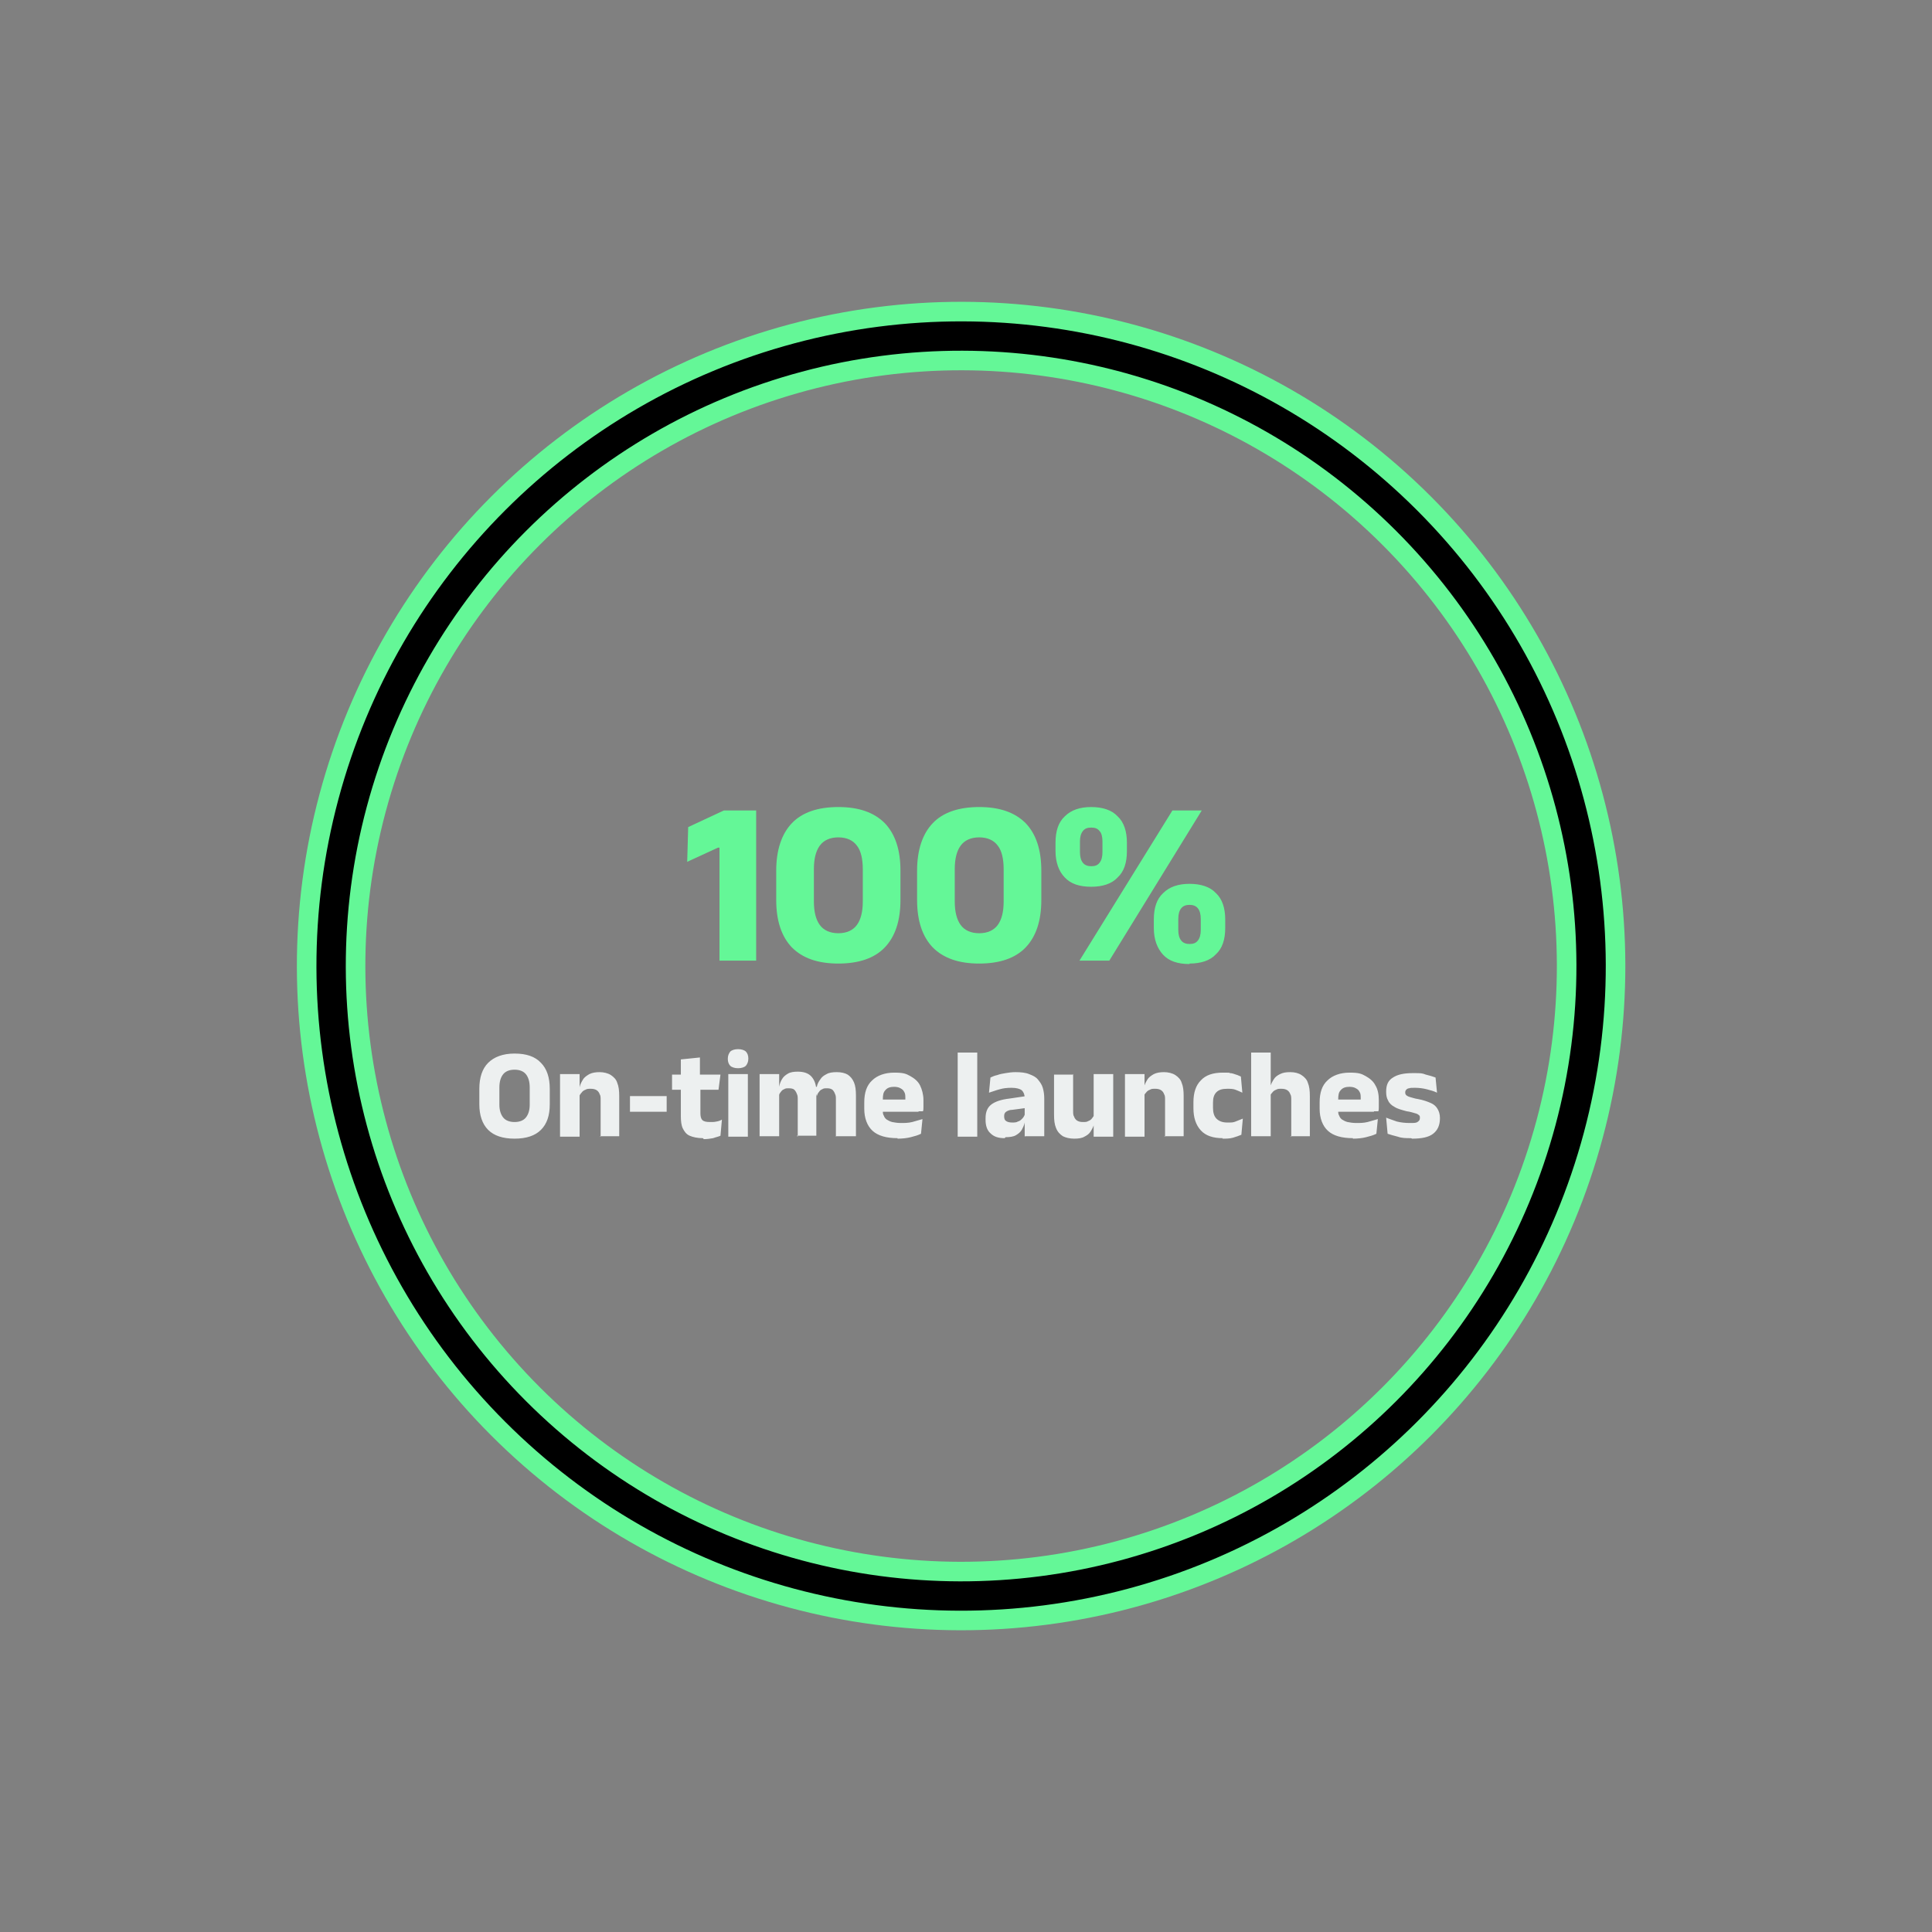 <?xml version="1.0" encoding="UTF-8"?>
<svg xmlns="http://www.w3.org/2000/svg" xmlns:xlink="http://www.w3.org/1999/xlink" version="1.1" viewBox="0 0 395 395">
  <rect x="0" y="0" width="395" height="395" fill="#808080" stroke="none"/>
  <defs>
    <style>
      .cls-1, .cls-2, .cls-3 {
        fill: none;
      }

      .cls-2 {
        stroke: #000;
        stroke-width: 6px;
      }

      .cls-2, .cls-3 {
        stroke-miterlimit: 4;
      }

      .cls-4 {
        fill: #edf0f0;
      }

      .cls-5 {
        fill: #64f797;
      }

      .cls-3 {
        stroke: #64f797;
        stroke-width: 14px;
      }

      .cls-6 {
        clip-path: url(#clippath);
      }
    </style>
    <clipPath id="clippath">
      <rect class="cls-1" x="4.3" y="5.4" width="384.3" height="384.4" transform="translate(-81.4 176.7) rotate(-40.9)"/>
    </clipPath>
  </defs>
  <!-- Generator: Adobe Illustrator 28.7.1, SVG Export Plug-In . SVG Version: 1.2.0 Build 142)  -->
  <g>
    <g id="Layer_1">
      <path class="cls-5" d="M147.1,196.4v-23.1h-.3l-6.3,2.9.2-7.1,7.3-3.4h6.6v30.7h-7.5ZM171.4,197c-4.2,0-7.3-1.1-9.5-3.3-2.1-2.2-3.2-5.4-3.2-9.7v-6c0-4.2,1.1-7.5,3.2-9.7,2.1-2.2,5.3-3.3,9.5-3.3s7.3,1.1,9.5,3.3c2.1,2.2,3.2,5.4,3.2,9.7v6c0,4.3-1.1,7.5-3.2,9.7-2.1,2.2-5.3,3.3-9.5,3.3ZM171.4,190.8c1.7,0,3-.6,3.8-1.7s1.2-2.7,1.2-4.8v-6.6c0-2.1-.4-3.8-1.2-4.8-.8-1.1-2.1-1.7-3.8-1.7s-3,.6-3.8,1.7c-.8,1.1-1.2,2.7-1.2,4.8v6.6c0,2.1.4,3.7,1.2,4.8.8,1.1,2.1,1.7,3.8,1.7ZM200.2,197c-4.2,0-7.3-1.1-9.5-3.3-2.1-2.2-3.2-5.4-3.2-9.7v-6c0-4.2,1.1-7.5,3.2-9.7,2.1-2.2,5.3-3.3,9.5-3.3s7.3,1.1,9.5,3.3c2.1,2.2,3.2,5.4,3.2,9.7v6c0,4.3-1.1,7.5-3.2,9.7-2.1,2.2-5.3,3.3-9.5,3.3ZM200.2,190.8c1.7,0,3-.6,3.8-1.7.8-1.1,1.2-2.7,1.2-4.8v-6.6c0-2.1-.4-3.8-1.2-4.8-.8-1.1-2.1-1.7-3.8-1.7s-3,.6-3.8,1.7c-.8,1.1-1.2,2.7-1.2,4.8v6.6c0,2.1.4,3.7,1.2,4.8.8,1.1,2.1,1.7,3.8,1.7ZM220.7,196.4l19-30.7h6l-18.9,30.7h-6.1ZM243.2,197.1c-2.4,0-4.2-.6-5.4-1.9-1.2-1.3-1.9-3.1-1.9-5.5v-1.7c0-2.4.6-4.2,1.9-5.4,1.3-1.3,3.1-1.9,5.4-1.9s4.2.6,5.4,1.9c1.3,1.2,1.9,3.1,1.9,5.4v1.7c0,2.4-.6,4.2-1.9,5.4-1.2,1.3-3.1,1.9-5.4,1.9ZM243.2,193c.8,0,1.3-.2,1.7-.7.4-.5.6-1.2.6-2.2v-2.2c0-1-.2-1.7-.6-2.2-.4-.5-1-.7-1.7-.7s-1.3.2-1.7.7c-.4.5-.6,1.2-.6,2.2v2.2c0,1,.2,1.7.6,2.2.4.5,1,.7,1.7.7ZM223.1,181.3c-2.4,0-4.2-.6-5.4-1.9-1.2-1.2-1.9-3.1-1.9-5.4v-1.7c0-2.4.6-4.2,1.9-5.4,1.3-1.3,3.1-1.9,5.4-1.9s4.2.6,5.4,1.9c1.3,1.2,1.9,3.1,1.9,5.4v1.7c0,2.4-.6,4.2-1.9,5.4-1.2,1.3-3.1,1.9-5.4,1.9ZM223.1,177.1c.8,0,1.3-.2,1.7-.7.4-.5.6-1.2.6-2.2v-2.2c0-.9-.2-1.7-.6-2.1-.4-.5-.9-.7-1.7-.7s-1.3.2-1.7.7c-.4.5-.6,1.2-.6,2.1v2.2c0,1,.2,1.7.6,2.2s1,.7,1.7.7Z"/>
      <path class="cls-4" d="M105.2,232.8c-2.4,0-4.2-.6-5.4-1.8-1.2-1.2-1.8-3-1.8-5.2v-3.2c0-2.3.6-4.1,1.8-5.3,1.2-1.2,3-1.9,5.4-1.9s4.2.6,5.4,1.9c1.2,1.2,1.8,3,1.8,5.3v3.2c0,2.3-.6,4-1.8,5.2-1.2,1.2-3,1.8-5.4,1.8ZM105.2,229.4c1,0,1.8-.3,2.3-.9.5-.6.8-1.5.8-2.6v-3.6c0-1.2-.3-2.1-.8-2.7-.5-.6-1.3-.9-2.3-.9s-1.8.3-2.3.9c-.5.6-.8,1.5-.8,2.7v3.6c0,1.1.3,2,.8,2.6.5.6,1.3.9,2.3.9ZM122.8,232.4v-7.5c0-.5,0-.9-.2-1.2-.1-.3-.3-.6-.6-.8-.3-.2-.7-.3-1.2-.3s-.8,0-1.1.2c-.3.1-.6.3-.8.6-.2.2-.4.5-.5.8l-.6-1.9h.7c.1-.6.4-1.1.7-1.6.3-.5.8-.8,1.3-1.1.6-.3,1.3-.4,2.1-.4s1.7.2,2.3.6c.6.4,1.1.9,1.3,1.6.3.7.4,1.6.4,2.7v8.2h-4ZM114.5,232.4v-12.8h4v3.2c-.1,0,0,.4,0,.4v9.2h-4ZM128.8,227.3v-3.2h7.5v3.2h-7.5ZM143.7,232.7c-1.1,0-2-.2-2.7-.5-.7-.3-1.1-.9-1.4-1.5s-.4-1.5-.4-2.5v-7.1h4v6.5c0,.6.1,1.1.4,1.4.3.3.8.4,1.6.4s.8,0,1.3-.1.8-.2,1.1-.4l-.3,3.3c-.4.2-1,.3-1.5.5-.6.1-1.2.2-1.9.2ZM137.4,222.8v-3.1h9.9l-.4,3.1h-9.6ZM139.2,219.9v-3.3s3.9-.4,3.9-.4v3.7h-3.9ZM148.9,232.4v-12.8h4v12.8h-4ZM150.9,218.4c-.7,0-1.3-.2-1.6-.5-.3-.3-.5-.8-.5-1.4h0c0-.7.2-1.1.5-1.5.3-.3.9-.5,1.6-.5s1.3.2,1.6.5c.3.3.5.8.5,1.4h0c0,.7-.2,1.1-.5,1.5-.3.3-.9.5-1.6.5ZM170.9,232.4v-7.6c0-.5,0-.8-.2-1.2-.1-.3-.3-.6-.5-.8-.3-.2-.6-.3-1.1-.3s-.7,0-1,.2c-.3.1-.5.3-.7.6-.2.2-.3.5-.4.8l-.4-1.9h.4c.1-.6.4-1.1.7-1.5.3-.5.7-.8,1.3-1.1.5-.3,1.2-.4,2.1-.4s1.7.2,2.2.5c.6.4,1,.9,1.3,1.6.3.7.4,1.6.4,2.7v8.3h-4ZM155.3,232.4v-12.8h4v3.4c-.1,0,0,.1,0,.1v9.2h-4ZM163.1,232.4v-7.6c0-.5,0-.8-.2-1.2-.1-.3-.3-.6-.5-.8s-.6-.3-1.1-.3-.7,0-1,.2c-.3.1-.5.3-.7.6-.2.2-.3.5-.4.8l-.6-1.9h.7c.1-.6.3-1.1.6-1.6.3-.5.7-.8,1.2-1.1.5-.3,1.2-.4,2-.4,1.2,0,2.1.3,2.7.9.6.6,1,1.5,1.1,2.7,0,.2,0,.4,0,.6s0,.5,0,.7v8.2h-4ZM183.5,232.7c-2.3,0-4-.5-5.1-1.5-1.1-1-1.7-2.6-1.7-4.5v-1.3c0-2,.5-3.5,1.6-4.5,1-1,2.6-1.6,4.5-1.6s2.4.2,3.3.7c.9.5,1.6,1.1,2,1.9.4.8.7,1.9.7,3v.4c0,.3,0,.7,0,1,0,.3,0,.7-.1.9h-3.6c0-.5,0-1,0-1.4,0-.5,0-.9,0-1.2,0-.5,0-1-.2-1.3-.2-.4-.4-.6-.8-.8-.3-.2-.8-.3-1.3-.3-.8,0-1.4.2-1.8.7-.4.4-.5,1-.5,1.8v1.6s0,.9,0,.9c0,.3,0,.6.2.9.1.3.3.6.6.8.3.2.7.4,1.1.5.5.1,1.1.2,1.8.2s1.5,0,2.3-.2c.7-.2,1.4-.4,2.1-.6l-.3,3c-.6.3-1.3.5-2.1.7s-1.7.3-2.7.3ZM178.8,227.3v-2.5h9v2.5h-9ZM195.8,232.4v-17.2h4v17.2h-4ZM209.5,232.4v-3.2c.1,0,0-.2,0-.2v-4.5c0-.7-.2-1.2-.6-1.6-.4-.3-1.1-.5-2.1-.5s-1.7.1-2.4.3c-.8.2-1.5.5-2.2.7l.3-3.1c.4-.2.9-.4,1.4-.5.5-.2,1.1-.3,1.7-.4.6-.1,1.3-.2,2-.2,1.1,0,2.1.1,2.8.4.8.3,1.4.6,1.8,1.1.4.5.8,1,1,1.7.2.7.3,1.4.3,2.2v7.7h-3.9ZM205.4,232.7c-1.3,0-2.2-.3-2.9-1-.7-.6-1-1.6-1-2.7v-.4c0-1.3.4-2.2,1.2-2.8.8-.6,2-1,3.7-1.2l3.4-.5.2,2.4-3,.4c-.6,0-1,.2-1.3.4-.3.2-.4.5-.4.9h0c0,.5.1.8.4,1,.3.2.7.3,1.2.3s.9,0,1.2-.2c.4-.1.6-.3.9-.6.2-.2.4-.5.5-.8l.6,1.6h-.6c-.1.6-.4,1.1-.6,1.5-.3.5-.7.8-1.2,1.1-.5.3-1.3.4-2.1.4ZM219.4,219.6v7.5c0,.5,0,.9.2,1.2.1.3.3.6.6.8.3.2.7.3,1.2.3s.8,0,1.1-.2c.3-.1.6-.3.8-.6.2-.3.4-.5.5-.8l.6,1.9h-.7c-.1.6-.4,1.1-.7,1.6-.3.5-.7.8-1.3,1.1-.5.3-1.2.4-2.1.4s-1.7-.2-2.3-.5c-.6-.4-1.1-.9-1.4-1.7-.3-.7-.4-1.6-.4-2.7v-8.2h4ZM227.6,219.6v12.8h-4v-3.2c.1,0,0-.4,0-.4v-9.2h4ZM238.2,232.4v-7.5c0-.5,0-.9-.2-1.2-.1-.3-.3-.6-.6-.8-.3-.2-.7-.3-1.2-.3s-.8,0-1.1.2c-.3.1-.6.3-.8.6-.2.2-.4.5-.5.8l-.6-1.9h.7c.1-.6.4-1.1.7-1.6.3-.5.8-.8,1.3-1.1.6-.3,1.3-.4,2.1-.4s1.7.2,2.3.6c.6.4,1.1.9,1.3,1.6.3.7.4,1.6.4,2.7v8.2h-4ZM230,232.4v-12.8h4v3.2c-.1,0,0,.4,0,.4v9.2h-4ZM250,232.7c-2,0-3.5-.5-4.5-1.6-1-1.1-1.5-2.6-1.5-4.5v-1.3c0-1.9.5-3.4,1.5-4.4,1-1.1,2.5-1.6,4.5-1.6s1,0,1.5.1c.4,0,.9.2,1.2.3.4.1.7.3,1,.4l.3,3.3c-.4-.2-.9-.4-1.4-.6-.5-.2-1.1-.2-1.7-.2-1,0-1.7.2-2.2.7-.5.5-.7,1.2-.7,2.1v1.1c0,.9.2,1.7.7,2.2.5.5,1.2.8,2.2.8s1.2,0,1.7-.2c.5-.2,1-.4,1.5-.6l-.3,3.3c-.5.2-1,.4-1.7.6-.7.2-1.4.2-2.2.2ZM264,232.4v-7.5c0-.5,0-.9-.2-1.2-.1-.3-.3-.6-.6-.8-.3-.2-.7-.3-1.2-.3s-.8,0-1.1.2c-.3.1-.6.3-.8.6-.2.2-.4.5-.5.8l-.8-1.9h.9c.1-.6.4-1.1.7-1.6.3-.5.7-.8,1.3-1.1.6-.3,1.2-.4,2.1-.4s1.7.2,2.3.6c.6.4,1.1.9,1.3,1.6.3.7.4,1.6.4,2.7v8.2h-4ZM255.8,232.4v-17.2h4v8c0,0,0,.3,0,.3v8.8h-4ZM276.6,232.7c-2.3,0-4-.5-5.1-1.5-1.1-1-1.7-2.6-1.7-4.5v-1.3c0-2,.5-3.5,1.6-4.5,1-1,2.6-1.6,4.5-1.6s2.4.2,3.3.7c.9.5,1.6,1.1,2,1.9.5.8.7,1.9.7,3v.4c0,.3,0,.7,0,1,0,.3,0,.7-.1.9h-3.6c0-.5,0-1,0-1.4,0-.5,0-.9,0-1.2,0-.5,0-1-.2-1.3-.2-.4-.4-.6-.8-.8-.3-.2-.8-.3-1.3-.3-.8,0-1.4.2-1.8.7-.4.4-.5,1-.5,1.8v1.6s0,.9,0,.9c0,.3,0,.6.2.9.1.3.3.6.6.8.3.2.7.4,1.1.5.5.1,1.1.2,1.8.2s1.5,0,2.3-.2c.7-.2,1.4-.4,2.1-.6l-.3,3c-.6.3-1.3.5-2.1.7s-1.7.3-2.7.3ZM271.9,227.3v-2.5h9v2.5h-9ZM288.5,232.7c-1,0-1.9,0-2.7-.3-.8-.2-1.5-.4-2.1-.6l-.3-3.3c.7.3,1.4.5,2.2.8.8.2,1.7.3,2.6.3s1.3,0,1.6-.2c.3-.2.5-.4.5-.8h0c0-.3,0-.5-.2-.6-.2-.2-.4-.3-.8-.4-.4-.1-.9-.3-1.7-.4-1.1-.3-1.9-.5-2.5-.9-.6-.3-1.1-.8-1.3-1.3-.3-.5-.4-1.1-.4-1.8h0c0-1.4.4-2.3,1.4-2.9.9-.6,2.2-.9,4-.9s1.9,0,2.7.3c.8.2,1.5.4,2,.6l.3,3.1c-.6-.3-1.3-.5-2.1-.7-.8-.2-1.6-.3-2.4-.3s-.9,0-1.2.1c-.3,0-.5.2-.6.3-.1.1-.2.3-.2.5h0c0,.2,0,.4.2.6.1.1.4.3.8.4.4.1.9.3,1.6.4,1.1.2,1.9.5,2.6.8.7.3,1.1.7,1.4,1.2.3.5.5,1.1.5,1.9h0c0,1.5-.5,2.5-1.4,3.2-.9.7-2.3,1-4.3,1Z"/>
      <g class="cls-6">
        <g>
          <circle class="cls-3" cx="196.5" cy="197.5" r="128.8" transform="translate(-82.1 196.8) rotate(-45)"/>
          <circle class="cls-2" cx="196.5" cy="197.5" r="128.8" transform="translate(-82.1 196.8) rotate(-45)"/>
        </g>
      </g>
    </g>
  </g>
</svg>